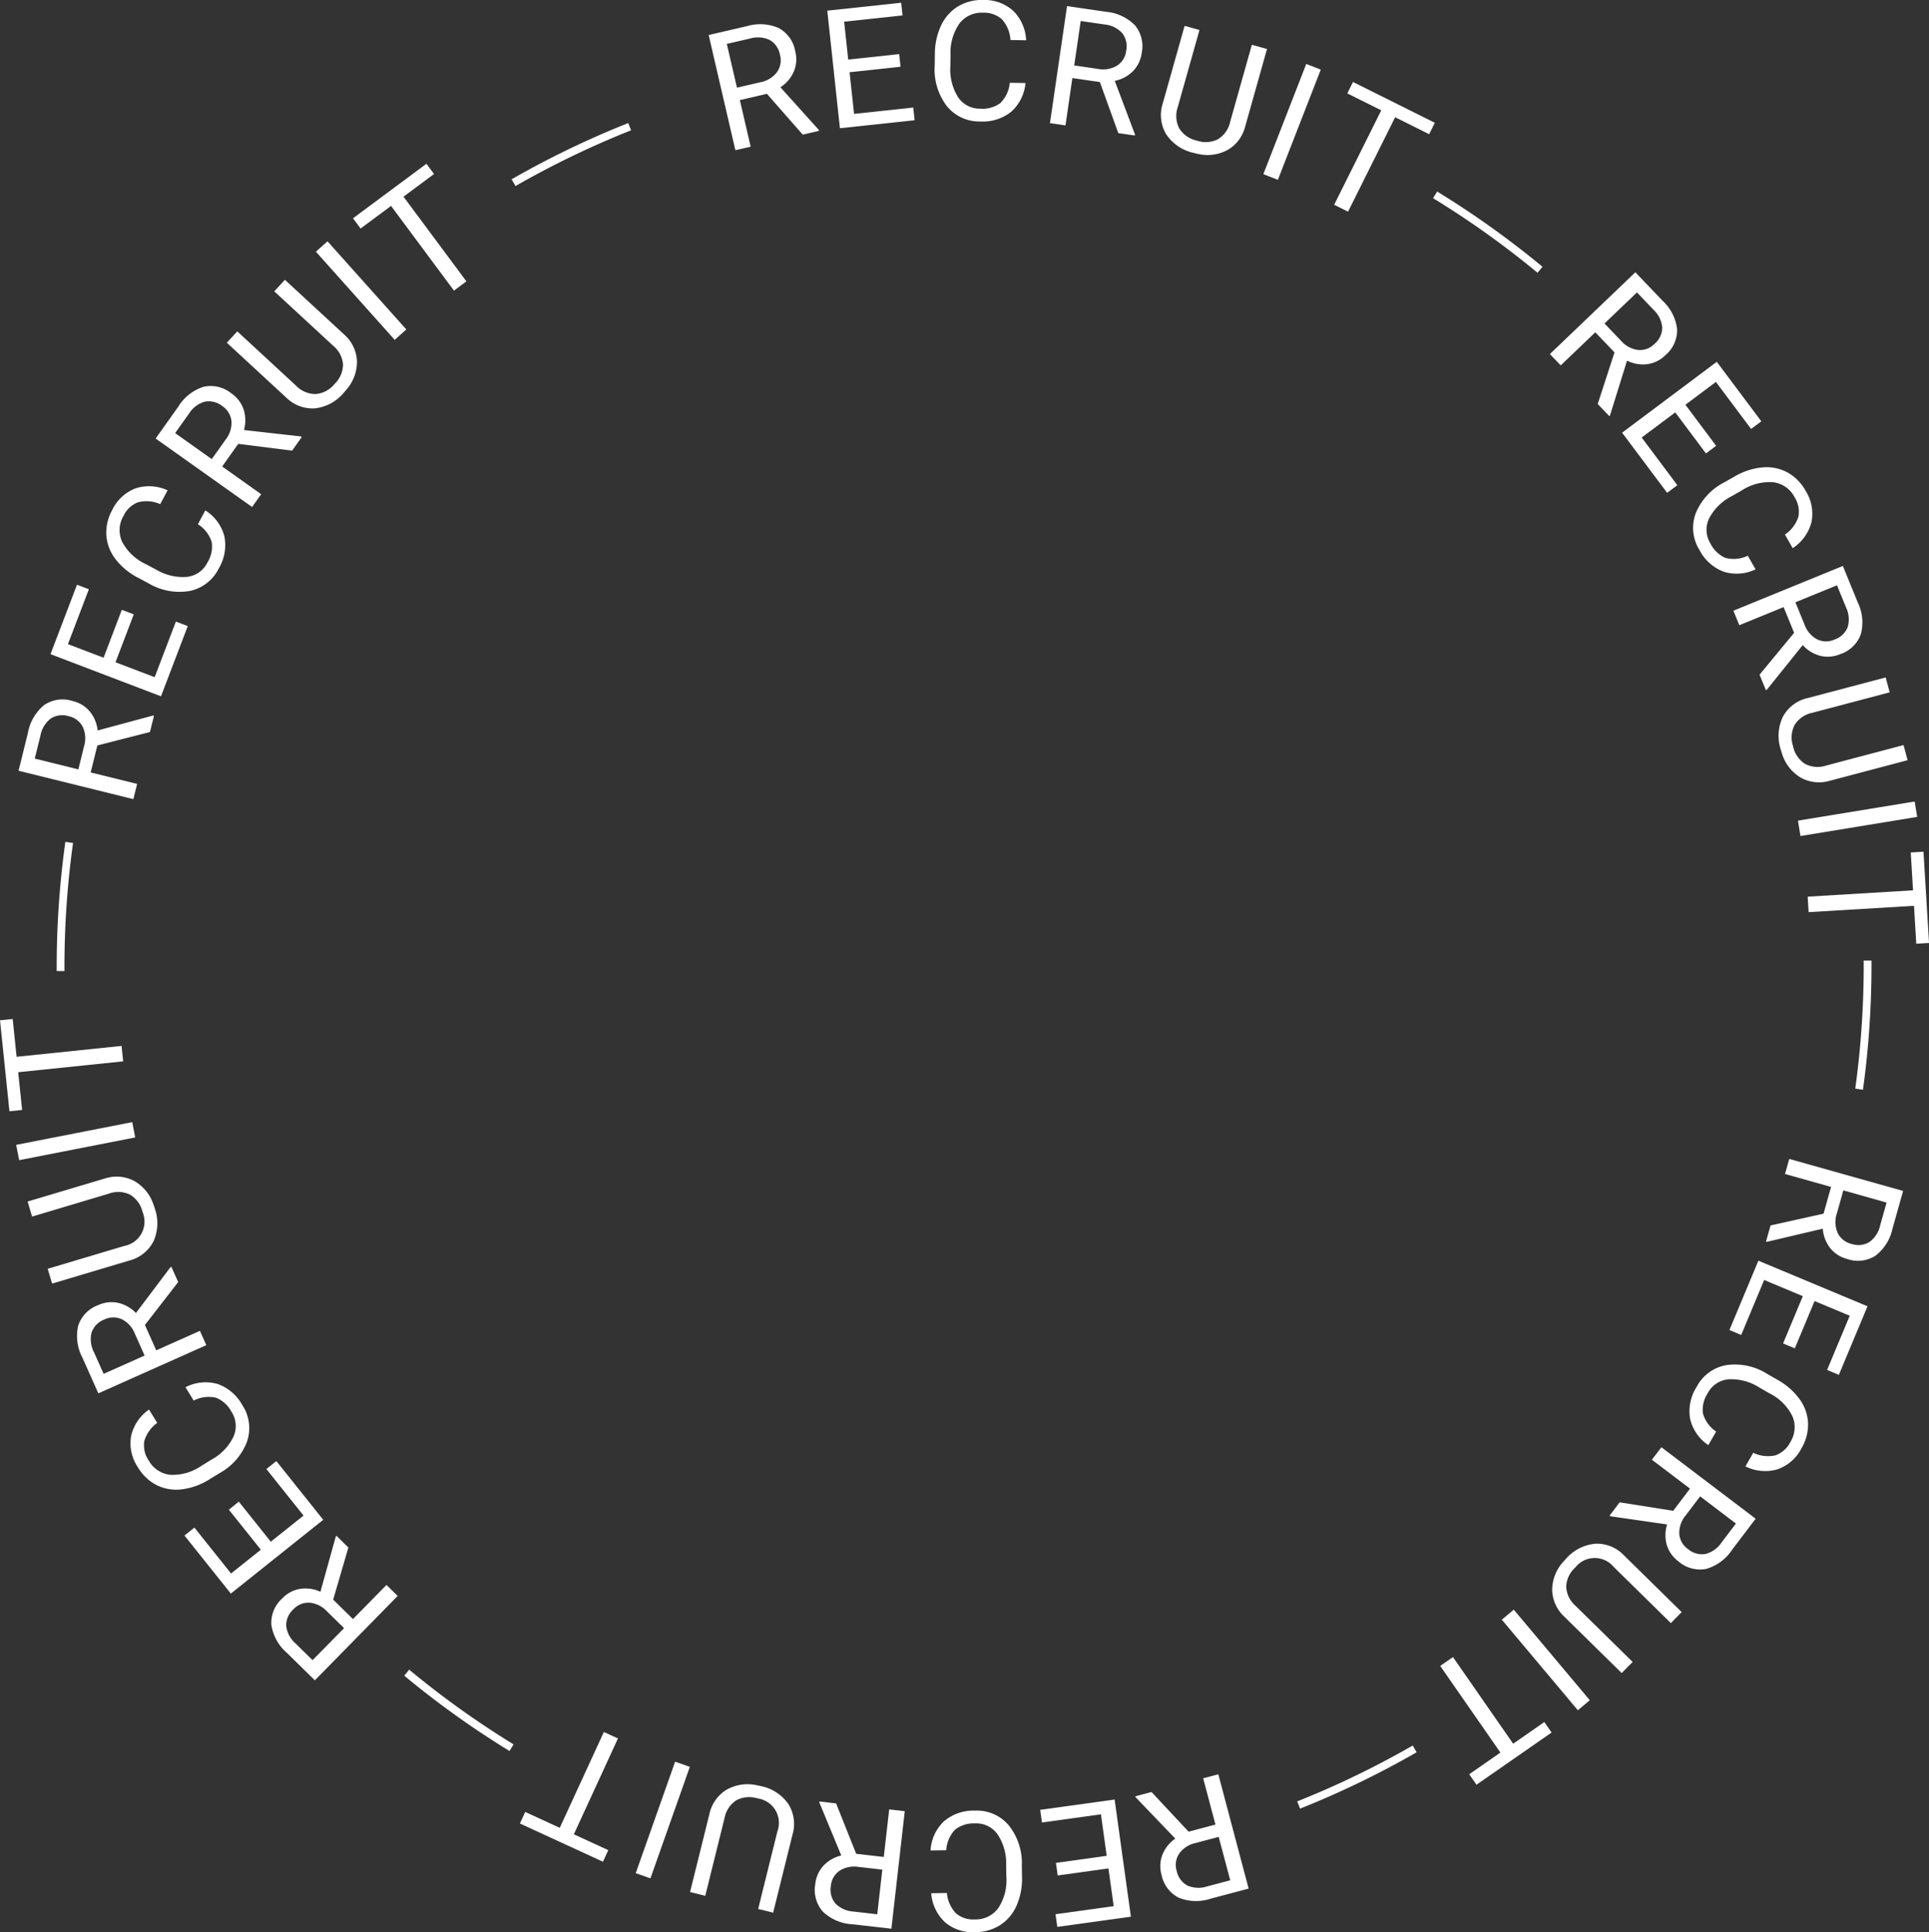 <svg xmlns="http://www.w3.org/2000/svg" width="243.519" height="243.928" viewBox="0 0 243.519 243.928">
  <rect x="0" y="0" width="243.519" height="243.928" fill="#333333" stroke="none"/>
  <g id="グループ_30" data-name="グループ 30" transform="translate(-1291.24 -8214.035)">
    <g id="グループ_62" data-name="グループ 62" transform="translate(309.188 8304.57)">
      <g id="グループ_61" data-name="グループ 61">
        <path id="パス_71" data-name="パス 71" d="M1078.868-78.692l-3.416.792,1.363,5.883-1.928.447-3.37-14.544,4.814-1.116a5.855,5.855,0,0,1,4.04.242,4.137,4.137,0,0,1,2.079,2.95,4.023,4.023,0,0,1-.186,2.538,4.494,4.494,0,0,1-1.693,1.981l4.847,5.382.028.12-2.058.477Zm-3.78-.776,2.946-.684a3.411,3.411,0,0,0,2.1-1.267,2.573,2.573,0,0,0,.385-2.177,2.713,2.713,0,0,0-1.285-1.885,3.5,3.5,0,0,0-2.492-.192l-2.937.68Z" fill="#fff"/>
        <path id="パス_72" data-name="パス 72" d="M1095.737-82.11l-6.433.692.566,5.26,7.472-.8.172,1.6-9.43,1.013-1.595-14.844,9.329-1,.172,1.6-7.372.792.514,4.782,6.434-.691Z" fill="#fff"/>
        <path id="パス_73" data-name="パス 73" d="M1111.51-80.053a5.49,5.49,0,0,1-1.805,3.628,5.728,5.728,0,0,1-3.931,1.226,5.266,5.266,0,0,1-4.211-1.963,7.633,7.633,0,0,1-1.514-5.1l.022-1.435a8.5,8.5,0,0,1,.8-3.649,5.553,5.553,0,0,1,2.144-2.392,5.871,5.871,0,0,1,3.171-.8,5.393,5.393,0,0,1,3.793,1.387,5.556,5.556,0,0,1,1.614,3.7l-1.979-.031a4.287,4.287,0,0,0-1.071-2.609,3.366,3.366,0,0,0-2.382-.84,3.527,3.527,0,0,0-2.98,1.35,6.406,6.406,0,0,0-1.133,3.954l-.023,1.447a6.6,6.6,0,0,0,.955,3.885,3.283,3.283,0,0,0,2.818,1.48,3.79,3.79,0,0,0,2.529-.7,4.126,4.126,0,0,0,1.2-2.571Z" fill="#fff"/>
        <path id="パス_74" data-name="パス 74" d="M1120.9-80.174l-3.47-.507-.872,5.977-1.958-.286,2.155-14.773,4.891.713a5.855,5.855,0,0,1,3.675,1.7,4.134,4.134,0,0,1,.861,3.5,4.021,4.021,0,0,1-1.1,2.295,4.5,4.5,0,0,1-2.3,1.23l2.555,6.777-.017.121-2.091-.3Zm-3.238-2.1,2.993.437a3.413,3.413,0,0,0,2.418-.415,2.571,2.571,0,0,0,1.151-1.888,2.705,2.705,0,0,0-.509-2.223,3.5,3.5,0,0,0-2.251-1.087l-2.983-.435Z" fill="#fff"/>
        <path id="パス_75" data-name="パス 75" d="M1142-84.346l-2.751,9.772a4.763,4.763,0,0,1-2.215,2.966,5.351,5.351,0,0,1-3.848.483l-.509-.122a5.587,5.587,0,0,1-3.4-2.333,4.732,4.732,0,0,1-.436-3.9l2.758-9.792,1.875.528-2.74,9.732a3.415,3.415,0,0,0,.176,2.665,3.426,3.426,0,0,0,2.2,1.553,3.455,3.455,0,0,0,2.7-.165,3.414,3.414,0,0,0,1.534-2.178l2.743-9.742Z" fill="#fff"/>
        <path id="パス_76" data-name="パス 76" d="M1143.374-67.832l-1.835-.714,5.415-13.914,1.835.714Z" fill="#fff"/>
        <path id="パス_77" data-name="パス 77" d="M1162.47-73.592l-4.295-2.141-5.943,11.921-1.752-.874,5.943-11.921-4.286-2.136.718-1.441,10.333,5.152Z" fill="#fff"/>
        <path id="パス_78" data-name="パス 78" d="M1185.868-46.048l-2.425-2.534-4.363,4.176-1.368-1.429L1188.5-56.159l3.418,3.571a5.851,5.851,0,0,1,1.853,3.6,4.13,4.13,0,0,1-1.475,3.294,4.027,4.027,0,0,1-2.277,1.136,4.5,4.5,0,0,1-2.568-.445l-2.153,6.915-.09.086-1.46-1.527Zm-1.262-3.647,2.092,2.185a3.41,3.41,0,0,0,2.161,1.16,2.571,2.571,0,0,0,2.069-.781,2.708,2.708,0,0,0,.966-2.066,3.5,3.5,0,0,0-1.108-2.241l-2.083-2.178Z" fill="#fff"/>
        <path id="パス_79" data-name="パス 79" d="M1197.415-33.29l-3.877-5.18L1189.3-35.3l4.5,6.018-1.289.964-5.683-7.593,11.953-8.946,5.622,7.511-1.29.965-4.442-5.936-3.85,2.882,3.876,5.18Z" fill="#fff"/>
        <path id="パス_80" data-name="パス 80" d="M1203.675-18.657a5.5,5.5,0,0,1-4.041.291,5.736,5.736,0,0,1-3.055-2.762,5.263,5.263,0,0,1-.451-4.623,7.639,7.639,0,0,1,3.621-3.9l1.247-.71a8.509,8.509,0,0,1,3.548-1.167,5.56,5.56,0,0,1,3.151.631,5.856,5.856,0,0,1,2.3,2.325,5.391,5.391,0,0,1,.735,3.971,5.564,5.564,0,0,1-2.366,3.272l-.98-1.719a4.288,4.288,0,0,0,1.7-2.25,3.364,3.364,0,0,0-.489-2.477,3.518,3.518,0,0,0-2.677-1.879,6.4,6.4,0,0,0-3.981,1.035l-1.257.716a6.591,6.591,0,0,0-2.86,2.8,3.284,3.284,0,0,0,.159,3.179,3.79,3.79,0,0,0,1.892,1.819,4.123,4.123,0,0,0,2.826-.271Z" fill="#fff"/>
        <path id="パス_81" data-name="パス 81" d="M1208.544-10.643l-1.327-3.246-5.591,2.285-.748-1.831,13.819-5.651,1.87,4.575a5.847,5.847,0,0,1,.406,4.027,4.134,4.134,0,0,1-2.58,2.523,4.024,4.024,0,0,1-2.535.222,4.5,4.5,0,0,1-2.226-1.355l-4.539,5.644-.113.047-.8-1.956Zm.163-3.856,1.145,2.8a3.407,3.407,0,0,0,1.586,1.872,2.576,2.576,0,0,0,2.211.032,2.709,2.709,0,0,0,1.656-1.569,3.49,3.49,0,0,0-.209-2.49l-1.14-2.791Z" fill="#fff"/>
        <path id="パス_82" data-name="パス 82" d="M1222.866,5.439l-9.814,2.594a4.763,4.763,0,0,1-3.68-.4A5.352,5.352,0,0,1,1207,4.562l-.154-.5a5.593,5.593,0,0,1,.281-4.115,4.729,4.729,0,0,1,3.143-2.358l9.834-2.6.5,1.883-9.776,2.584a3.417,3.417,0,0,0-2.206,1.506,3.429,3.429,0,0,0-.217,2.687A3.456,3.456,0,0,0,1209.92,5.9a3.41,3.41,0,0,0,2.655.216l9.785-2.587Z" fill="#fff"/>
        <path id="パス_83" data-name="パス 83" d="M1209.346,15.01l-.319-1.943,14.733-2.413.319,1.942Z" fill="#fff"/>
        <path id="パス_84" data-name="パス 84" d="M1223.965,28.611l-.29-4.79-13.3.8-.119-1.955,13.3-.8-.289-4.78,1.608-.1.7,11.525Z" fill="#fff"/>
        <path id="パス_85" data-name="パス 85" d="M1212.258,62.688l.949-3.376-5.814-1.635.536-1.9,14.372,4.041-1.337,4.758A5.856,5.856,0,0,1,1218.808,68a4.135,4.135,0,0,1-3.586.4,4.009,4.009,0,0,1-2.135-1.383,4.489,4.489,0,0,1-.923-2.438l-7.049,1.661-.12-.033.572-2.034Zm2.5-2.94-.819,2.912a3.407,3.407,0,0,0,.1,2.451,2.571,2.571,0,0,0,1.724,1.385,2.708,2.708,0,0,0,2.27-.219,3.5,3.5,0,0,0,1.368-2.092l.815-2.9Z" fill="#fff"/>
        <path id="パス_86" data-name="パス 86" d="M1207.149,79.071l2.495-5.97-4.882-2.04-2.9,6.936-1.485-.621,3.656-8.752,13.776,5.755-3.617,8.657-1.485-.62,2.858-6.841-4.438-1.854-2.494,5.971Z" fill="#fff"/>
        <path id="パス_87" data-name="パス 87" d="M1197.712,91.91a5.494,5.494,0,0,1-2.3-3.334,5.725,5.725,0,0,1,.829-4.033,5.258,5.258,0,0,1,3.753-2.737,7.634,7.634,0,0,1,5.2,1.14l1.246.713a8.534,8.534,0,0,1,2.807,2.465,5.56,5.56,0,0,1,1.056,3.034,5.869,5.869,0,0,1-.836,3.161,5.4,5.4,0,0,1-3.048,2.65,5.566,5.566,0,0,1-4.021-.377l.984-1.717a4.3,4.3,0,0,0,2.8.323,3.371,3.371,0,0,0,1.886-1.679,3.524,3.524,0,0,0,.26-3.261,6.406,6.406,0,0,0-2.914-2.9l-1.255-.719a6.593,6.593,0,0,0-3.863-1.043,3.285,3.285,0,0,0-2.658,1.75,3.8,3.8,0,0,0-.606,2.554,4.12,4.12,0,0,0,1.668,2.3Z" fill="#fff"/>
        <path id="パス_88" data-name="パス 88" d="M1193.278,100.2,1195.4,97.4l-4.812-3.649,1.2-1.577,11.9,9.022-2.986,3.938a5.853,5.853,0,0,1-3.261,2.4,4.131,4.131,0,0,1-3.484-.937,4.024,4.024,0,0,1-1.481-2.069,4.5,4.5,0,0,1,.033-2.607l-7.167-1.035-.1-.074,1.276-1.683Zm3.4-1.822-1.828,2.41a3.416,3.416,0,0,0-.805,2.318,2.573,2.573,0,0,0,1.1,1.92,2.71,2.71,0,0,0,2.193.627,3.489,3.489,0,0,0,2.038-1.446l1.823-2.4Z" fill="#fff"/>
        <path id="パス_89" data-name="パス 89" d="M1186.775,120.682l-7.24-7.116A4.756,4.756,0,0,1,1178,110.2a5.345,5.345,0,0,1,1.429-3.6l.352-.388a5.591,5.591,0,0,1,3.682-1.859,4.732,4.732,0,0,1,3.631,1.5l7.255,7.13-1.366,1.39-7.211-7.087a3.114,3.114,0,0,0-4.843.057,3.45,3.45,0,0,0-1.157,2.45,3.408,3.408,0,0,0,1.17,2.394l7.218,7.093Z" fill="#fff"/>
        <path id="パス_90" data-name="パス 90" d="M1171.643,113.945l1.507-1.266,9.6,11.434-1.508,1.266Z" fill="#fff"/>
        <path id="パス_91" data-name="パス 91" d="M1167.526,133.459l3.94-2.739-7.6-10.937,1.609-1.118,7.6,10.937,3.932-2.733.919,1.322-9.481,6.59Z" fill="#fff"/>
        <path id="パス_92" data-name="パス 92" d="M1132.1,140.708l3.39-.9-1.548-5.838,1.912-.507,3.827,14.431-4.778,1.267a5.847,5.847,0,0,1-4.045-.116,4.13,4.13,0,0,1-2.17-2.882,4.022,4.022,0,0,1,.106-2.543,4.5,4.5,0,0,1,1.629-2.034l-5.013-5.226-.032-.119,2.042-.541Zm3.8.657-2.924.776a3.407,3.407,0,0,0-2.059,1.332,2.567,2.567,0,0,0-.317,2.188,2.706,2.706,0,0,0,1.343,1.844,3.5,3.5,0,0,0,2.5.114l2.915-.773Z" fill="#fff"/>
        <path id="パス_93" data-name="パス 93" d="M1115.353,144.648l6.409-.891-.728-5.24-7.444,1.034-.222-1.6,9.395-1.3,2.054,14.788-9.293,1.291-.222-1.6,7.343-1.02-.662-4.763-6.407.89Z" fill="#fff"/>
        <path id="パス_94" data-name="パス 94" d="M1099.525,143.081a5.492,5.492,0,0,1,1.692-3.682,5.728,5.728,0,0,1,3.89-1.348,5.264,5.264,0,0,1,4.27,1.831,7.634,7.634,0,0,1,1.673,5.05l.022,1.436a8.486,8.486,0,0,1-.686,3.671,5.544,5.544,0,0,1-2.069,2.458,5.871,5.871,0,0,1-3.144.9,5.4,5.4,0,0,1-3.835-1.268,5.554,5.554,0,0,1-1.728-3.65l1.978-.03a4.293,4.293,0,0,0,1.153,2.574,3.369,3.369,0,0,0,2.406.764,3.523,3.523,0,0,0,2.937-1.441,6.419,6.419,0,0,0,1.009-3.988l-.022-1.447a6.6,6.6,0,0,0-1.076-3.853,3.28,3.28,0,0,0-2.862-1.392,3.788,3.788,0,0,0-2.506.783,4.12,4.12,0,0,0-1.123,2.607Z" fill="#fff"/>
        <path id="パス_95" data-name="パス 95" d="M1090.137,143.5l3.484.4.684-6,1.966.224-1.689,14.834-4.911-.559a5.853,5.853,0,0,1-3.726-1.58,4.13,4.13,0,0,1-.972-3.475,4.028,4.028,0,0,1,1.024-2.33,4.5,4.5,0,0,1,2.259-1.3l-2.768-6.693.014-.122,2.1.239Zm3.3,2-3.006-.342a3.408,3.408,0,0,0-2.4.491,2.575,2.575,0,0,0-1.091,1.924,2.7,2.7,0,0,0,.579,2.205,3.492,3.492,0,0,0,2.285,1.015l2.995.342Z" fill="#fff"/>
        <path id="パス_96" data-name="パス 96" d="M1069.166,148.329l2.443-9.853a4.759,4.759,0,0,1,2.12-3.035,5.348,5.348,0,0,1,3.831-.6l.513.106a5.588,5.588,0,0,1,3.473,2.224,4.729,4.729,0,0,1,.558,3.888l-2.448,9.874-1.891-.47,2.433-9.813a3.113,3.113,0,0,0-2.513-4.14,3.453,3.453,0,0,0-2.7.25,3.41,3.41,0,0,0-1.465,2.225l-2.435,9.823Z" fill="#fff"/>
        <path id="パス_97" data-name="パス 97" d="M1067.281,131.871l1.856.656-4.974,14.077-1.857-.656Z" fill="#fff"/>
        <path id="パス_98" data-name="パス 98" d="M1048.356,138.216l4.359,2.007,5.568-12.1,1.78.818-5.569,12.1,4.35,2-.673,1.462-10.488-4.827Z" fill="#fff"/>
        <path id="パス_99" data-name="パス 99" d="M1024.113,111.411l2.5,2.457,4.231-4.31,1.413,1.387L1021.8,121.6l-3.526-3.462a5.853,5.853,0,0,1-1.965-3.539,4.134,4.134,0,0,1,1.373-3.337,4.01,4.01,0,0,1,2.24-1.206,4.5,4.5,0,0,1,2.582.365l1.938-6.979.085-.088,1.507,1.48Zm1.374,3.6-2.159-2.119a3.408,3.408,0,0,0-2.2-1.092,2.572,2.572,0,0,0-2.044.844,2.707,2.707,0,0,0-.9,2.1,3.5,3.5,0,0,0,1.176,2.2l2.151,2.112Z" fill="#fff"/>
        <path id="パス_100" data-name="パス 100" d="M1012.2,99.043l4.037,5.057,4.134-3.3-4.69-5.873,1.258-1.005,5.919,7.412-11.667,9.316-5.854-7.332,1.258-1,4.626,5.793,3.758-3-4.037-5.056Z" fill="#fff"/>
        <path id="パス_101" data-name="パス 101" d="M1005.468,84.6a5.5,5.5,0,0,1,4.031-.418,5.723,5.723,0,0,1,3.139,2.665,5.258,5.258,0,0,1,.6,4.606,7.635,7.635,0,0,1-3.5,4.01l-1.224.75A8.5,8.5,0,0,1,1005,97.49a5.554,5.554,0,0,1-3.169-.531,5.869,5.869,0,0,1-2.37-2.252,5.39,5.39,0,0,1-.859-3.946,5.557,5.557,0,0,1,2.262-3.345L1001.9,89.1a4.288,4.288,0,0,0-1.63,2.3,3.364,3.364,0,0,0,.566,2.461,3.524,3.524,0,0,0,2.735,1.794,6.4,6.4,0,0,0,3.946-1.16l1.234-.755a6.582,6.582,0,0,0,2.77-2.886,3.281,3.281,0,0,0-.257-3.173,3.779,3.779,0,0,0-1.949-1.758,4.123,4.123,0,0,0-2.815.359Z" fill="#fff"/>
        <path id="パス_102" data-name="パス 102" d="M1000.348,76.741l1.429,3.2,5.516-2.461.806,1.807-13.634,6.083-2.014-4.514a5.844,5.844,0,0,1-.532-4.012,4.126,4.126,0,0,1,2.5-2.6,4.013,4.013,0,0,1,2.526-.3,4.494,4.494,0,0,1,2.269,1.284l4.357-5.785.113-.05.861,1.929Zm-.042,3.859-1.232-2.763a3.407,3.407,0,0,0-1.644-1.82,2.568,2.568,0,0,0-2.211.037,2.708,2.708,0,0,0-1.6,1.62,3.5,3.5,0,0,0,.286,2.482l1.228,2.754Z" fill="#fff"/>
        <path id="パス_103" data-name="パス 103" d="M985.538,61.154l9.727-2.9a4.761,4.761,0,0,1,3.691.284,5.346,5.346,0,0,1,2.467,2.993l.169.495a5.587,5.587,0,0,1-.15,4.122,4.73,4.73,0,0,1-3.066,2.456l-9.746,2.91-.557-1.867,9.688-2.892a3.115,3.115,0,0,0,2.288-4.269,3.452,3.452,0,0,0-1.586-2.2,3.411,3.411,0,0,0-2.661-.131l-9.7,2.9Z" fill="#fff"/>
        <path id="パス_104" data-name="パス 104" d="M998.744,51.13l.379,1.932-14.651,2.871L984.093,54Z" fill="#fff"/>
        <path id="パス_105" data-name="パス 105" d="M983.653,38.108l.495,4.773L997.4,41.508l.2,1.949L984.35,44.829l.494,4.763-1.6.166-1.19-11.484Z" fill="#fff"/>
        <path id="パス_106" data-name="パス 106" d="M994.342,3.579,993.5,6.984l5.863,1.449-.475,1.921L984.394,6.77l1.187-4.8a5.857,5.857,0,0,1,2.046-3.493,4.135,4.135,0,0,1,3.572-.516,4.017,4.017,0,0,1,2.178,1.315,4.5,4.5,0,0,1,1,2.408L1001.37-.2l.119.03-.507,2.05Zm-2.4,3.018.726-2.937a3.408,3.408,0,0,0-.178-2.446,2.569,2.569,0,0,0-1.767-1.33,2.7,2.7,0,0,0-2.261.291,3.5,3.5,0,0,0-1.3,2.134l-.724,2.927Z" fill="#fff"/>
        <path id="パス_107" data-name="パス 107" d="M998.938-12.973l-2.306,6.046,4.944,1.885,2.679-7.022,1.5.573-3.379,8.862-13.95-5.319,3.343-8.766,1.5.573-2.641,6.927L995.129-7.5l2.3-6.046Z" fill="#fff"/>
        <path id="パス_108" data-name="パス 108" d="M1007.97-26.1a5.492,5.492,0,0,1,2.405,3.261,5.734,5.734,0,0,1-.7,4.058,5.26,5.26,0,0,1-3.667,2.851,7.632,7.632,0,0,1-5.23-.977l-1.267-.674a8.5,8.5,0,0,1-2.882-2.376,5.544,5.544,0,0,1-1.151-3,5.866,5.866,0,0,1,.737-3.186,5.4,5.4,0,0,1,2.964-2.744,5.566,5.566,0,0,1,4.03.252l-.93,1.747a4.289,4.289,0,0,0-2.81-.235,3.361,3.361,0,0,0-1.833,1.736,3.518,3.518,0,0,0-.157,3.267,6.4,6.4,0,0,0,3,2.812l1.277.68a6.582,6.582,0,0,0,3.893.921,3.278,3.278,0,0,0,2.6-1.832,3.787,3.787,0,0,0,.527-2.571,4.127,4.127,0,0,0-1.739-2.244Z" fill="#fff"/>
        <path id="パス_109" data-name="パス 109" d="M1012.129-34.5l-2.03,2.859,4.924,3.5-1.147,1.614L1001.7-35.172l2.863-4.03a5.844,5.844,0,0,1,3.183-2.5,4.132,4.132,0,0,1,3.512.828,4.017,4.017,0,0,1,1.545,2.022,4.5,4.5,0,0,1,.048,2.606l7.2.81.1.071-1.224,1.722Zm-3.343,1.927,1.751-2.466a3.407,3.407,0,0,0,.732-2.342,2.574,2.574,0,0,0-1.157-1.885,2.709,2.709,0,0,0-2.212-.558,3.5,3.5,0,0,0-1.992,1.51l-1.745,2.457Z" fill="#fff"/>
        <path id="パス_110" data-name="パス 110" d="M1018.02-55.211l7.456,6.888a4.763,4.763,0,0,1,1.638,3.32,5.352,5.352,0,0,1-1.318,3.648l-.34.4a5.584,5.584,0,0,1-3.622,1.972,4.73,4.73,0,0,1-3.676-1.385l-7.472-6.9,1.322-1.431,7.426,6.86a3.417,3.417,0,0,0,2.455,1.053,3.432,3.432,0,0,0,2.385-1.259,3.451,3.451,0,0,0,1.08-2.485,3.4,3.4,0,0,0-1.243-2.356l-7.434-6.867Z" fill="#fff"/>
        <path id="パス_111" data-name="パス 111" d="M1033.348-48.942l-1.468,1.313-9.95-11.13,1.467-1.312Z" fill="#fff"/>
        <path id="パス_112" data-name="パス 112" d="M1036.845-68.567l-3.854,2.861,7.942,10.694-1.573,1.168-7.94-10.694-3.845,2.854-.96-1.292,9.27-6.883Z" fill="#fff"/>
      </g>
      <path id="パス_113" data-name="パス 113" d="M1046.639-67.9A114.785,114.785,0,0,1,1061.36-75l.363.914a113.8,113.8,0,0,0-14.595,7.038Zm99.173,204.786a113.8,113.8,0,0,0,14.588-7.054l.489.853a114.721,114.721,0,0,1-14.714,7.115Z" fill="#fff"/>
      <path id="パス_114" data-name="パス 114" d="M1046.372,130.525a114.712,114.712,0,0,1-13.29-9.512l.627-.756a113.867,113.867,0,0,0,13.176,9.43ZM1176.151-56.1a113.76,113.76,0,0,0-13.186-9.416l.513-.839a114.76,114.76,0,0,1,13.3,9.5Z" fill="#fff"/>
      <path id="パス_115" data-name="パス 115" d="M989.209,32.058A114.786,114.786,0,0,1,990.3,15.751l.973.136a113.827,113.827,0,0,0-1.084,16.166ZM1216.261,46.9a113.8,113.8,0,0,0,1.066-16.168l.983,0a114.6,114.6,0,0,1-1.076,16.308Z" fill="#fff"/>
    </g>
  </g>
</svg>
